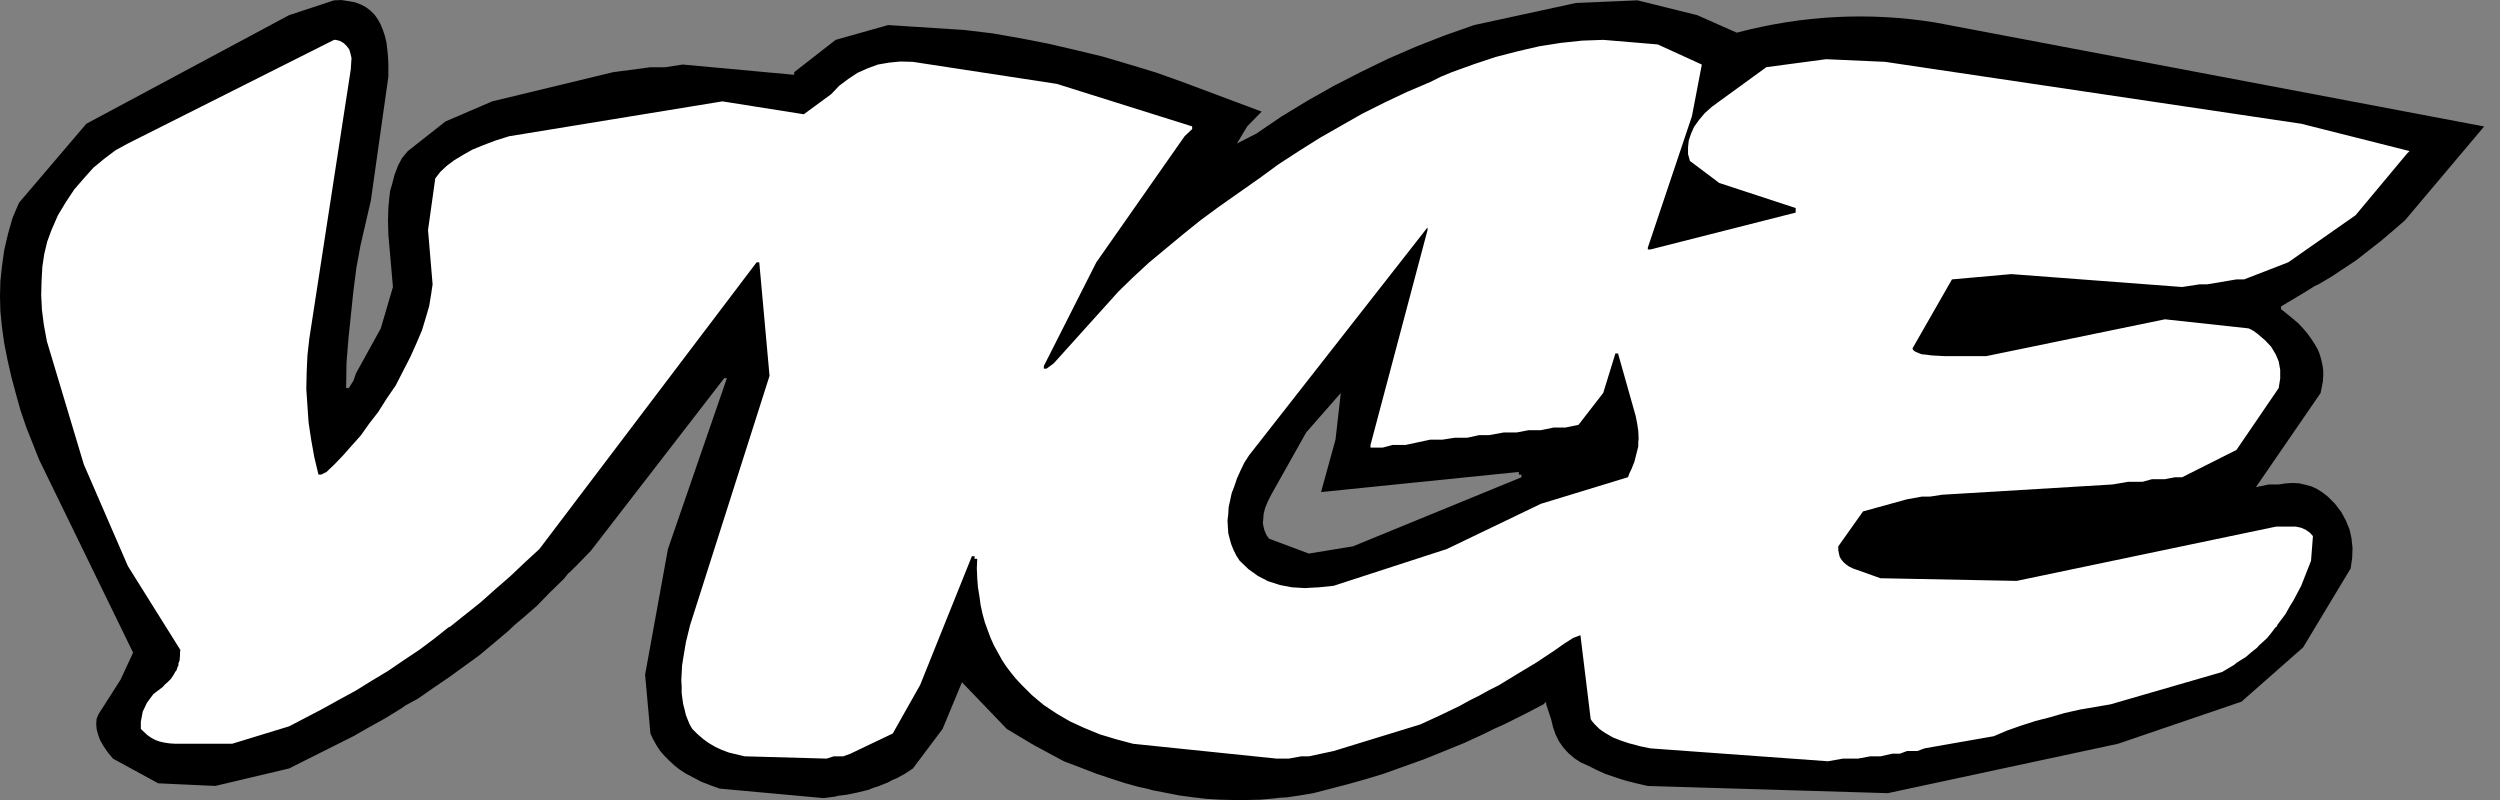 <svg width="75" height="24" viewBox="0 0 75 24" fill="none" xmlns="http://www.w3.org/2000/svg">
<rect x="0" y="0" width="75" height="24" fill="#808080" stroke="none"/>
<g id="Group">
<path id="Vector" fill-rule="evenodd" clip-rule="evenodd" d="M62.427 15.559V15.639C61.462 15.839 60.495 16.041 59.529 16.242L57.076 16.163V16.083C57.84 15.961 58.605 15.839 59.37 15.719L62.427 15.559ZM59.37 9.407L59.45 9.271H60.272V9.35L59.815 9.407L59.37 9.407Z" fill="black"/>
<path id="Vector_2" fill-rule="evenodd" clip-rule="evenodd" d="M50.915 0.454L49.123 0.01L47.275 0.09L44.228 0.751C43.936 0.853 43.642 0.956 43.35 1.059L42.505 1.389L41.661 1.754C41.387 1.886 41.113 2.019 40.839 2.153L40.017 2.574L39.23 3.018L38.442 3.496L37.689 4.009L37.108 4.305L37.416 3.792L37.849 3.348L35.476 2.46L34.677 2.175L33.89 1.936L33.08 1.697L32.281 1.504L31.448 1.31L30.626 1.15L29.782 1.002L28.937 0.9L26.644 0.752L25.069 1.196L23.826 2.165V2.244L20.482 1.936L19.957 2.017H19.512L18.395 2.165L14.766 3.041L13.362 3.645L12.233 4.534L12.062 4.739L11.936 4.978L11.834 5.251L11.754 5.559C11.738 5.608 11.724 5.658 11.708 5.707C11.7 5.764 11.693 5.821 11.685 5.877L11.651 6.23C11.647 6.36 11.643 6.489 11.64 6.618L11.651 7.039L11.788 8.611C11.666 9.025 11.544 9.439 11.423 9.853L10.681 11.197L10.601 11.425L10.464 11.641H10.384L10.395 10.889L10.453 10.161L10.601 8.737L10.692 8.03L10.818 7.347L11.126 6.014L11.651 2.301V2.164V1.913C11.647 1.837 11.643 1.761 11.639 1.686L11.617 1.469L11.594 1.275L11.548 1.082L11.491 0.911L11.423 0.74L11.343 0.592L11.24 0.444C11.198 0.402 11.156 0.361 11.114 0.319L10.977 0.216L10.829 0.136C10.768 0.114 10.707 0.091 10.646 0.068L10.452 0.034L10.235 0L10.018 0.011L8.672 0.455L2.59 3.713C1.917 4.503 1.244 5.293 0.57 6.083L0.376 6.538L0.24 7.017L0.126 7.506L0.057 8.008C0.042 8.152 0.027 8.296 0.011 8.44L0 8.885L0.011 9.329L0.057 9.796L0.126 10.297L0.228 10.809L0.342 11.311L0.479 11.823L0.616 12.313L0.787 12.815L1.175 13.794L3.993 19.58L3.617 20.39L2.955 21.426L2.898 21.563L2.887 21.711C2.891 21.764 2.895 21.817 2.898 21.87L2.944 22.041L3.001 22.2L3.104 22.383L3.229 22.564L3.389 22.759C3.842 23.005 4.294 23.252 4.747 23.499L6.459 23.578L8.672 23.054L10.601 22.086L11.08 21.813L11.571 21.54L12.05 21.244L12.164 21.164L12.289 21.095C12.373 21.05 12.457 21.005 12.541 20.958L12.997 20.64L13.465 20.321C13.617 20.21 13.77 20.101 13.922 19.991L14.378 19.66L14.812 19.297L15.245 18.932L15.451 18.738L15.668 18.556L16.101 18.18L16.501 17.77L16.911 17.371L17.003 17.257L17.049 17.2L17.105 17.154L17.311 16.95L17.722 16.528L21.727 11.345H21.807L20.038 16.471L19.353 20.241L19.513 22.007L19.593 22.178L19.695 22.36L19.798 22.519L19.935 22.678L20.072 22.815L20.232 22.963L20.391 23.089C20.457 23.131 20.521 23.173 20.586 23.214L20.802 23.327L21.042 23.453L21.305 23.555L21.589 23.658L24.705 23.943L25.059 23.897L25.139 23.874C25.169 23.87 25.199 23.866 25.23 23.863L25.412 23.84L25.743 23.771L26.063 23.692L26.2 23.635L26.348 23.589C26.443 23.551 26.539 23.513 26.634 23.475L26.759 23.407L26.896 23.35L27.147 23.213L27.387 23.054L28.277 21.869L28.859 20.468L30.205 21.869L30.605 22.109L31.027 22.36C31.324 22.519 31.621 22.678 31.917 22.838L32.396 23.02L32.898 23.214L33.309 23.351L33.731 23.488L34.142 23.602L34.347 23.647L34.45 23.67L34.564 23.704L35.385 23.864L35.797 23.92L36.207 23.966L36.595 23.989L37.005 24H37.405L37.815 23.989L38.203 23.955L38.397 23.932L38.602 23.921L38.99 23.864C39.127 23.841 39.264 23.817 39.402 23.795L40.451 23.522C40.627 23.473 40.801 23.424 40.976 23.374L41.501 23.215C41.904 23.071 42.307 22.926 42.711 22.782L43.304 22.543L43.919 22.292L44.513 22.019C44.612 21.97 44.711 21.92 44.81 21.871C44.913 21.825 45.016 21.779 45.118 21.734L45.711 21.438L46.305 21.13L46.385 21.05V21.13C46.434 21.278 46.484 21.426 46.533 21.575L46.591 21.814C46.617 21.889 46.643 21.965 46.67 22.042L46.773 22.247C46.819 22.311 46.864 22.376 46.91 22.441L47.058 22.6L47.23 22.747L47.424 22.873L47.652 22.975L47.903 23.101L48.154 23.215L48.451 23.317L48.77 23.419L49.09 23.5L49.432 23.579L56.633 23.795L63.536 22.314L67.244 21.05C67.861 20.507 68.477 19.964 69.094 19.421C69.568 18.631 70.045 17.842 70.52 17.052C70.534 16.946 70.549 16.839 70.565 16.733L70.576 16.436L70.543 16.14L70.485 15.879L70.371 15.605C70.325 15.521 70.279 15.438 70.234 15.355L70.051 15.115C69.979 15.044 69.907 14.971 69.835 14.899L69.675 14.774L69.516 14.672L69.344 14.592C69.288 14.576 69.23 14.562 69.173 14.546L68.979 14.501L68.785 14.489L68.568 14.501L68.363 14.534H68.066C67.937 14.561 67.808 14.587 67.678 14.614C68.325 13.673 68.971 12.731 69.618 11.79C69.641 11.676 69.664 11.562 69.686 11.448L69.697 11.277V11.118L69.675 10.958C69.664 10.905 69.651 10.852 69.64 10.799L69.595 10.64L69.538 10.492L69.446 10.332C69.412 10.279 69.378 10.226 69.344 10.173C69.306 10.12 69.267 10.067 69.229 10.014C69.187 9.965 69.146 9.915 69.104 9.865C69.055 9.812 69.004 9.759 68.956 9.706L68.796 9.569L68.431 9.273V9.193L69.173 8.749L69.355 8.635L69.446 8.579L69.549 8.533L69.936 8.305C70.188 8.138 70.439 7.971 70.691 7.804L71.42 7.234C71.541 7.131 71.664 7.029 71.785 6.926L72.151 6.608L74.524 3.794L58.047 0.673C56.065 0.356 54.084 0.459 52.102 0.98C51.706 0.804 51.31 0.629 50.915 0.454ZM45.563 14.238H45.644V14.318L40.589 16.39L39.265 16.607L38.078 16.163L38.022 16.094L37.987 16.038L37.93 15.901L37.896 15.752L37.885 15.673L37.896 15.604L37.908 15.422L37.953 15.24L38.033 15.047L38.136 14.842L39.186 12.973L40.224 11.789L40.065 13.19L39.631 14.762L45.564 14.158V14.238H45.563Z" fill="black"/>
<path id="Vector_3" fill-rule="evenodd" clip-rule="evenodd" d="M53.87 6.378V6.241L51.577 5.489L50.698 4.828C50.679 4.76 50.66 4.692 50.641 4.623V4.418L50.663 4.213C50.686 4.145 50.71 4.076 50.732 4.008L50.824 3.803L50.971 3.598L51.144 3.393L51.36 3.2L52.991 2.015L54.783 1.776L56.551 1.855L69.035 3.712L72.286 4.532L72.207 4.612C71.693 5.227 71.179 5.842 70.667 6.457L68.646 7.87L67.323 8.382H67.094L66.216 8.53H65.988L65.463 8.61L60.339 8.223L58.559 8.382L57.373 10.455L57.396 10.501C57.415 10.516 57.434 10.531 57.453 10.547L57.532 10.581C57.571 10.597 57.609 10.611 57.647 10.627L57.772 10.639L57.932 10.661L58.126 10.673L58.343 10.684H59.587L64.948 9.579L67.46 9.852L67.596 9.92L67.722 10.012L67.95 10.206L68.132 10.399L68.27 10.627L68.361 10.843L68.406 11.094V11.356L68.361 11.641L67.094 13.498L65.463 14.318H65.246L64.949 14.375H64.562L64.276 14.454H63.842L63.375 14.534L58.263 14.842L57.898 14.898H57.658L57.213 14.978L55.89 15.343L55.148 16.391V16.505L55.171 16.619L55.193 16.71L55.251 16.801L55.308 16.869C55.335 16.892 55.361 16.915 55.388 16.937L55.468 16.994L55.582 17.051L56.414 17.347L60.5 17.427L68.282 15.798H68.875L69.035 15.832C69.084 15.855 69.133 15.878 69.183 15.901C69.22 15.928 69.259 15.953 69.297 15.981L69.388 16.083L69.331 16.823L69.035 17.576C68.958 17.72 68.882 17.864 68.806 18.008L68.681 18.213L68.567 18.418L68.43 18.601L68.362 18.692C68.35 18.707 68.338 18.722 68.327 18.737C68.32 18.757 68.312 18.776 68.304 18.795C68.289 18.806 68.274 18.817 68.258 18.829L68.224 18.874C68.202 18.905 68.178 18.935 68.156 18.965L68.019 19.136L67.859 19.284L67.78 19.353C67.757 19.379 67.734 19.405 67.711 19.432L67.54 19.569L67.38 19.706L67.198 19.82L67.106 19.877C67.079 19.9 67.054 19.922 67.026 19.945L66.661 20.161L63.317 21.13L62.394 21.288L61.938 21.391L61.504 21.517L61.059 21.631L60.637 21.767L60.215 21.915L59.815 22.086L57.739 22.45L57.522 22.53H57.214L56.998 22.61H56.769L56.415 22.69H56.107L55.742 22.758H55.286L54.841 22.838L49.512 22.451C49.402 22.428 49.292 22.405 49.182 22.383L49.022 22.337L48.885 22.303C48.793 22.273 48.703 22.242 48.611 22.212L48.383 22.121C48.311 22.079 48.239 22.037 48.166 21.995L48.063 21.927C48.037 21.908 48.011 21.889 47.984 21.87L47.835 21.722C47.812 21.696 47.79 21.669 47.767 21.643C47.752 21.619 47.737 21.597 47.721 21.575L47.413 19.056L47.197 19.137L46.911 19.319C46.82 19.384 46.728 19.448 46.637 19.513L46.089 19.877L45.52 20.219L44.961 20.56C44.861 20.61 44.762 20.66 44.663 20.709L44.378 20.868L44.081 21.016L43.795 21.175L43.203 21.46L42.609 21.733L40.008 22.531L39.267 22.69H39.038L38.661 22.758H38.296L33.995 22.314L33.481 22.177L32.99 22.029L32.523 21.836L32.1 21.642C32.029 21.6 31.956 21.558 31.884 21.517L31.69 21.402L31.313 21.151L30.96 20.856C30.857 20.753 30.754 20.65 30.651 20.548L30.481 20.366C30.431 20.305 30.382 20.244 30.332 20.184L30.184 19.99L30.058 19.796L29.819 19.363L29.716 19.135L29.636 18.919L29.545 18.668L29.476 18.417L29.419 18.155L29.385 17.905L29.339 17.62L29.317 17.346L29.305 17.05L29.317 16.765H29.237V16.686H29.157L27.605 20.547L26.783 22.005L25.517 22.609C25.445 22.636 25.372 22.662 25.3 22.689H25.015L24.798 22.758L22.333 22.689L21.865 22.576L21.649 22.495L21.454 22.404L21.26 22.29C21.203 22.248 21.146 22.207 21.089 22.165C21.032 22.116 20.975 22.066 20.918 22.017L20.77 21.869L20.689 21.732L20.633 21.595L20.576 21.447L20.541 21.299L20.496 21.128L20.473 20.969L20.45 20.787V20.605L20.439 20.4L20.45 20.195L20.462 19.967L20.496 19.75L20.576 19.272L20.701 18.759L23.086 11.275L22.778 7.87H22.698L16.183 16.47L15.738 16.88L15.305 17.29L14.86 17.677L14.426 18.064L13.512 18.794L13.444 18.828C13.425 18.843 13.406 18.858 13.387 18.873L13.273 18.965L13.045 19.147L12.588 19.489L12.11 19.808L11.642 20.127L11.151 20.422L10.672 20.719L10.17 20.992L9.679 21.265L8.675 21.789L6.964 22.313H5.264C5.207 22.309 5.15 22.306 5.093 22.302L4.933 22.279C4.884 22.268 4.834 22.256 4.785 22.245L4.659 22.199L4.533 22.131L4.419 22.051L4.225 21.869V21.653L4.283 21.345L4.408 21.084L4.602 20.822L4.887 20.605L4.944 20.537L5.013 20.48L5.127 20.366L5.218 20.229L5.253 20.161L5.298 20.104L5.321 20.024L5.355 19.956V19.91V19.887V19.876H5.367L5.389 19.808L5.401 19.649V19.569L5.412 19.5L3.837 16.983L2.514 13.931L1.407 10.24L1.316 9.75L1.258 9.295L1.236 8.851C1.24 8.71 1.244 8.57 1.247 8.429L1.27 8.008L1.327 7.62L1.418 7.244L1.544 6.902C1.609 6.754 1.673 6.606 1.738 6.458L1.978 6.059L2.228 5.683L2.514 5.353L2.799 5.034L3.13 4.761L3.461 4.511L3.837 4.305L10.021 1.196H10.078L10.204 1.23L10.318 1.299L10.398 1.378L10.477 1.481L10.511 1.595L10.546 1.743L10.535 1.891L10.523 2.085L9.279 10.161L9.223 10.662L9.2 11.163L9.189 11.665L9.223 12.177L9.258 12.678L9.337 13.203L9.429 13.715L9.554 14.239H9.634L9.794 14.16L10.045 13.92L10.296 13.658L10.548 13.373L10.822 13.066L11.073 12.712L11.347 12.359L11.598 11.961L11.872 11.562L12.1 11.117L12.316 10.696L12.499 10.286C12.553 10.161 12.606 10.035 12.659 9.91L12.773 9.533L12.876 9.181L12.932 8.839L12.978 8.531L12.841 6.902L13.058 5.353L13.206 5.159L13.4 4.977L13.628 4.806L13.891 4.647L14.176 4.487L14.507 4.351L14.872 4.214L15.271 4.088L21.672 3.041L24.114 3.428C24.389 3.227 24.662 3.026 24.936 2.824L25.176 2.573L25.449 2.368L25.723 2.186L26.031 2.049L26.339 1.936L26.67 1.879L27.013 1.845L27.389 1.856L31.703 2.516L35.765 3.792V3.872L35.537 4.088L32.889 7.871L31.315 10.98V11.06H31.395L31.612 10.901L33.551 8.748L33.996 8.315C34.153 8.171 34.308 8.027 34.464 7.882C34.803 7.601 35.142 7.321 35.48 7.039L36.016 6.607L36.575 6.196L37.773 5.354C37.97 5.21 38.168 5.065 38.366 4.921L38.982 4.522L39.599 4.134L40.237 3.77C40.451 3.648 40.664 3.528 40.876 3.406L41.538 3.075L42.211 2.757L42.908 2.46C43.013 2.407 43.121 2.354 43.227 2.301L43.559 2.164L44.22 1.925L44.871 1.709L45.533 1.538L46.171 1.39L46.822 1.287L47.461 1.219L48.1 1.196L49.732 1.333L51.055 1.937L50.758 3.486L49.435 7.427V7.484H49.514C50.966 7.114 52.418 6.746 53.87 6.378ZM48.541 10.604H48.462L48.097 11.788L47.355 12.745L46.967 12.825H46.614L46.225 12.905H45.86L45.507 12.973H45.119L44.674 13.053H44.377L44.012 13.133H43.636L43.271 13.19H42.906L42.164 13.349H41.777L41.48 13.428H41.115V13.349L42.826 6.902V6.822L37.475 13.656L37.327 13.884L37.213 14.123L37.11 14.351L37.03 14.59L36.95 14.796L36.904 15.012L36.859 15.217L36.847 15.433L36.825 15.615L36.836 15.809L36.847 15.991L36.893 16.173L36.939 16.333L37.008 16.504L37.087 16.663L37.19 16.822L37.452 17.073L37.737 17.278L38.045 17.437L38.399 17.551L38.753 17.619L39.152 17.643L39.346 17.631L39.562 17.62L40.008 17.574L43.409 16.469L46.227 15.114L48.84 14.316L48.886 14.191L48.943 14.077L49.033 13.849L49.091 13.621L49.148 13.394V13.268L49.159 13.154L49.148 12.927L49.114 12.698L49.068 12.471L48.541 10.604Z" fill="white"/>
</g>
</svg>
